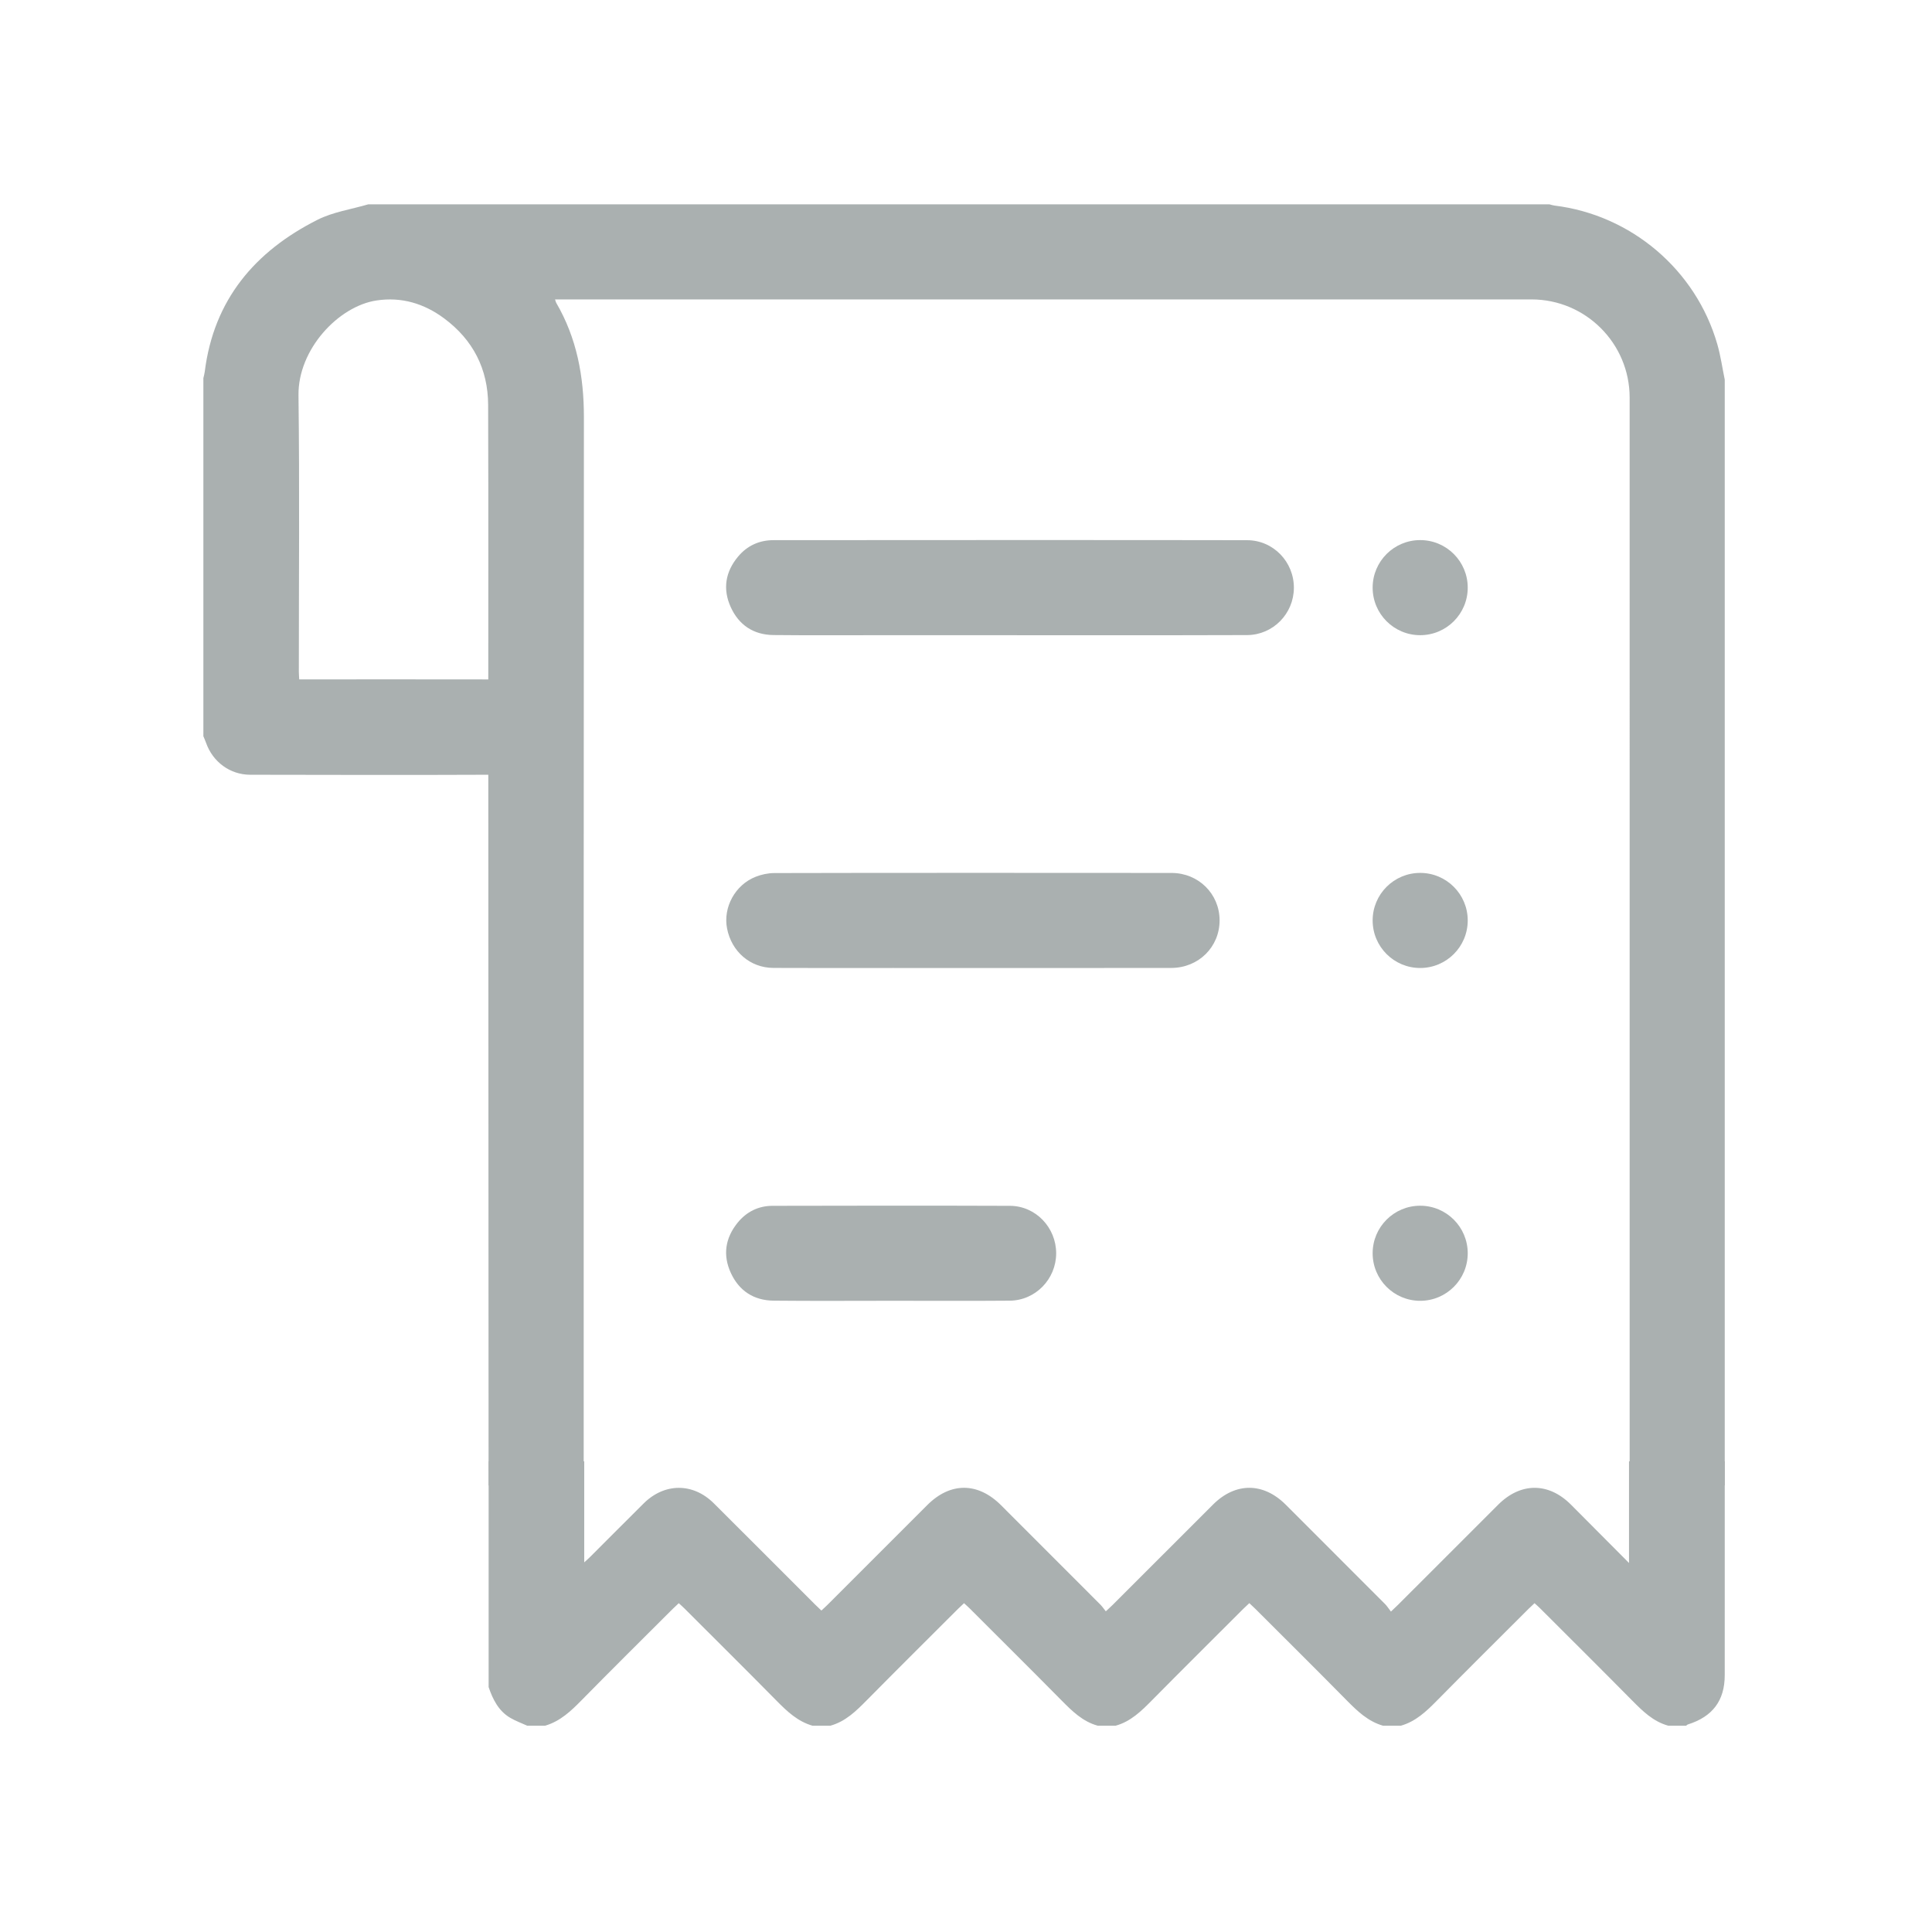 <?xml version="1.0" encoding="utf-8"?>
<!-- Generator: Adobe Illustrator 25.3.1, SVG Export Plug-In . SVG Version: 6.00 Build 0)  -->
<svg version="1.1" id="Layer_1" xmlns="http://www.w3.org/2000/svg" xmlns:xlink="http://www.w3.org/1999/xlink" x="0px" y="0px"
	 viewBox="0 0 500 500" enable-background="new 0 0 500 500" xml:space="preserve">
<g>
	<path fill="#AAB0B0" d="M230.907,164.381c-10.246,0.001-20.493,0.079-30.738-0.031c-5.13-0.055-8.947-2.564-11.065-7.253
		c-2.123-4.702-1.36-9.158,1.936-13.085c2.345-2.794,5.47-4.215,9.117-4.22c20.62-0.028,101.993-0.051,122.613,0.01
		c6.774,0.02,12.125,5.623,12.086,12.369c-0.039,6.648-5.377,12.137-12.075,12.188C312.407,164.438,241.281,164.38,230.907,164.381z
		"/>
	<path fill="#AAB0B0" d="M231.059,250.513c-10.31-0.001-20.621,0.041-30.931-0.017c-5.988-0.034-10.808-4.228-11.969-10.22
		c-1.055-5.445,2.078-11.258,7.386-13.361c1.51-0.598,3.222-0.962,4.843-0.967c20.429-0.064,82.384-0.063,102.812-0.03
		c6.981,0.011,12.402,5.412,12.429,12.229c0.027,6.902-5.411,12.328-12.498,12.357C292.951,250.544,241.242,250.514,231.059,250.513
		z"/>
	<path fill="#AAB0B0" d="M230.962,336.64c-10.246,0.002-20.493,0.075-30.739-0.029c-5.127-0.052-8.957-2.528-11.098-7.208
		c-2.11-4.613-1.419-9.021,1.754-12.948c2.295-2.839,5.388-4.381,9.031-4.39c20.749-0.05,40.729-0.072,61.477,0.003
		c6.665,0.024,11.962,5.641,11.948,12.305c-0.013,6.65-5.342,12.186-12.02,12.241C250.942,336.701,241.336,336.638,230.962,336.64z"
		/>
	<path fill="#AAB0B0" d="M151.198,378.187c0,7.858,0,18.293,0,26.154c0.619-0.569,1.084-0.968,1.517-1.4
		c4.626-4.618,9.231-9.257,13.872-13.86c5.388-5.345,12.769-5.375,18.137-0.036c8.769,8.722,17.498,17.485,26.245,26.228
		c0.49,0.49,1.001,0.96,1.603,1.535c0.574-0.534,1.091-0.987,1.576-1.472c8.613-8.607,17.22-17.219,25.831-25.827
		c5.973-5.97,13.092-5.954,19.099,0.049c8.567,8.561,17.131,17.126,25.685,25.701c0.492,0.493,0.884,1.085,1.417,1.748
		c0.773-0.72,1.289-1.172,1.772-1.655c8.658-8.652,17.309-17.311,25.968-25.962c5.802-5.796,13.008-5.792,18.825,0.016
		c8.571,8.558,17.135,17.123,25.687,25.699c0.538,0.54,0.949,1.206,1.54,1.969c0.799-0.759,1.304-1.217,1.785-1.698
		c8.657-8.653,17.309-17.311,25.967-25.962c5.812-5.807,13.032-5.823,18.823-0.03c4.937,4.938,9.852,9.898,15.041,15.113
		c0-8.366,0-17.99,0-26.31h24.776c0,8.155,0,16.31-0.001,24.465c-0.001,10.297-0.002,20.594-0.004,30.892
		c-0.001,6.566-3.149,10.738-9.533,12.739c-0.171,0.054-0.308,0.216-0.462,0.327c-1.538,0-3.076,0-4.614,0
		c-3.919-1.08-6.66-3.799-9.412-6.584c-7.871-7.965-15.818-15.855-23.739-23.771c-0.442-0.441-0.915-0.851-1.459-1.355
		c-0.58,0.547-1.093,1.008-1.58,1.495c-7.921,7.916-15.876,15.799-23.736,23.774c-2.712,2.751-5.454,5.352-9.284,6.442
		c-1.538,0-3.076,0-4.614,0c-3.824-1.099-6.57-3.694-9.281-6.444c-7.86-7.976-15.815-15.859-23.735-23.776
		c-0.487-0.487-0.999-0.947-1.584-1.5c-0.589,0.556-1.103,1.017-1.591,1.505c-7.876,7.871-15.779,15.715-23.605,23.635
		c-2.753,2.785-5.496,5.501-9.415,6.58c-1.538,0-3.076,0-4.614,0c-3.92-1.079-6.66-3.799-9.412-6.584
		c-7.872-7.964-15.818-15.855-23.739-23.771c-0.441-0.441-0.914-0.851-1.458-1.353c-0.581,0.549-1.094,1.01-1.582,1.497
		c-7.876,7.871-15.779,15.714-23.604,23.635c-2.753,2.786-5.5,5.495-9.416,6.577c-1.538,0-3.076,0-4.614,0
		c-3.825-1.098-6.572-3.694-9.283-6.445c-7.906-8.021-15.904-15.95-23.87-23.912c-0.442-0.441-0.915-0.851-1.458-1.353
		c-0.581,0.548-1.094,1.009-1.581,1.496c-7.876,7.871-15.795,15.699-23.596,23.643c-2.755,2.806-5.541,5.439-9.423,6.571
		c-1.538,0-3.076,0-4.614,0c-1.486-0.68-3.047-1.236-4.444-2.067c-3.013-1.791-4.462-4.753-5.553-7.93c0-17.973,0-40.453,0-58.426
		H151.198z"/>
	<circle fill="#AAB0B0" cx="367.543" cy="152.08" r="12.304"/>
	<circle fill="#AAB0B0" cx="367.543" cy="238.211" r="12.304"/>
	<circle fill="#AAB0B0" cx="367.543" cy="324.344" r="12.304"/>
	<path fill="#AAB0B0" d="M126.444,384.429c-0.03-66.428-0.055-132.856-0.078-199.284c-0.009-26.78,0.053-53.559-0.035-80.338
		c-0.03-9.297-3.908-16.86-11.39-22.411c-5.182-3.845-11.031-5.617-17.521-4.631c-9.823,1.492-20.321,12.625-20.17,24.559
		c0.3,23.829,0.087,47.664,0.091,71.496c0,0.619,0.059,1.238,0.099,2.005c0.828,0,1.522,0,2.215,0
		c7.432,0.001,39.087-0.024,46.519,0.01c6.543,0.03,12.247,5.444,12.286,11.591c0.047,7.362-5.17,13.039-12.234,13.08
		c-12.428,0.071-49.081,0.055-61.51,0.001c-5.203-0.022-9.656-3.346-11.38-8.247c-0.206-0.586-0.467-1.153-0.702-1.729
		c0-30.888,0-61.777,0-92.665c0.121-0.549,0.286-1.091,0.355-1.646c2.319-18.614,12.967-31.169,29.194-39.343
		c4.026-2.028,8.735-2.701,13.13-3.997c101.893,0,203.787,0,305.68,0c0.43,0.108,0.855,0.264,1.292,0.318
		c19.872,2.42,36.631,16.643,42.163,35.918c0.856,2.983,1.288,6.088,1.916,9.136c0,95.393,0,190.786,0,286.179h-24.608
		c0.001-86.183,0.001-195.346-0.002-281.529c-0.001-14.026-11.379-25.41-25.403-25.411c-83.494-0.005-166.987-0.001-250.481,0
		c-0.69,0-1.379,0-2.219,0c0.134,0.406,0.171,0.656,0.289,0.859c5.356,9.167,7.186,19.102,7.177,29.648
		c-0.077,95.93-0.056,180.504-0.052,276.433H126.444z M151.066,386.342"/>
</g>
</svg>
